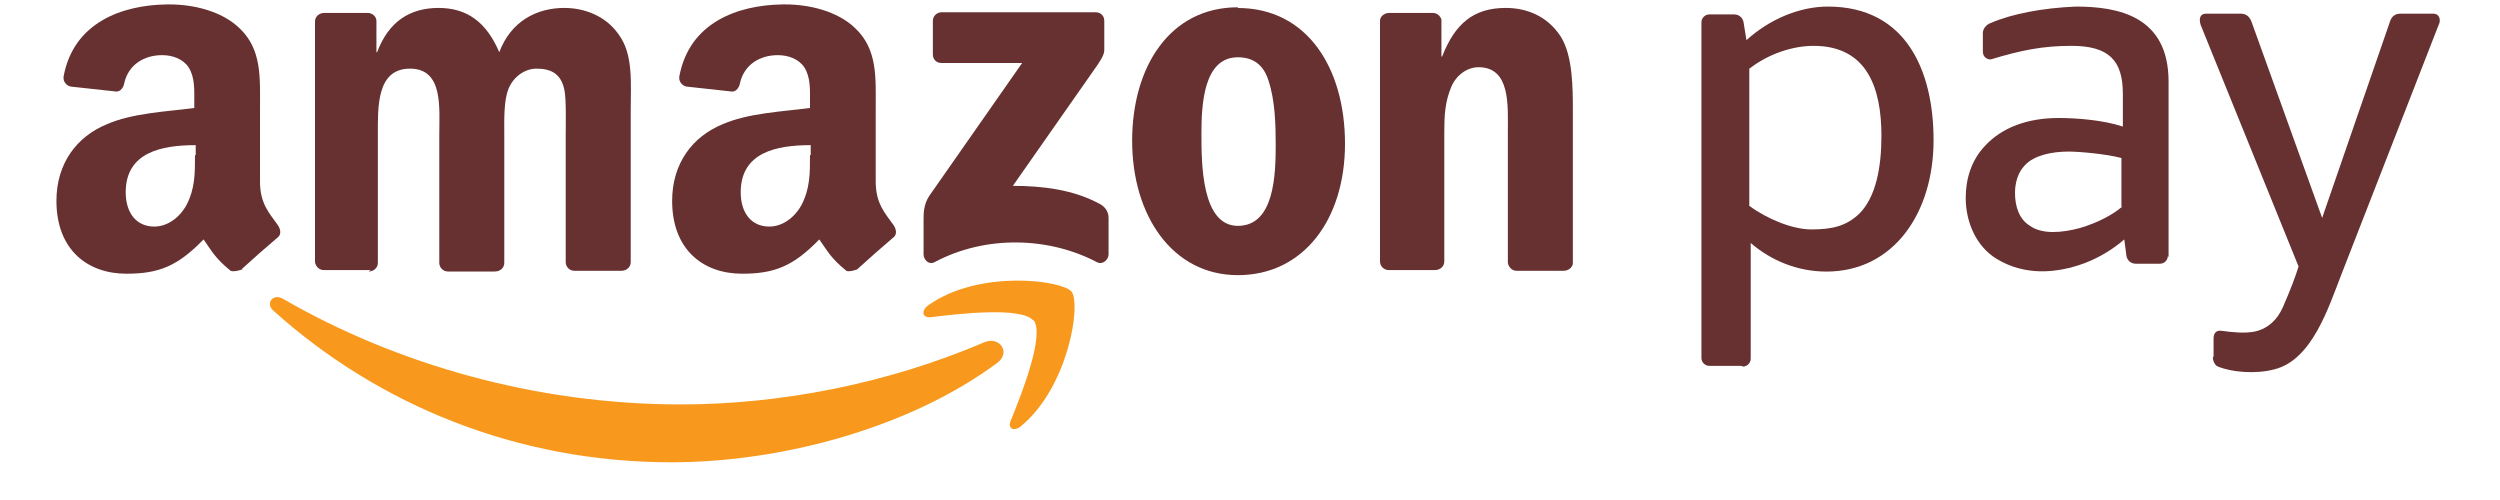 <svg width="35" height="7" viewBox="0 0 35 7" fill="none" xmlns="http://www.w3.org/2000/svg">
<path fill-rule="evenodd" clip-rule="evenodd" d="M13.96 5.082C12.73 5.992 10.94 6.472 9.4 6.472C7.24 6.472 5.3 5.672 3.83 4.352C3.71 4.252 3.82 4.102 3.96 4.182C5.55 5.102 7.51 5.662 9.53 5.662C10.9 5.662 12.4 5.382 13.78 4.792C13.99 4.702 14.16 4.932 13.96 5.082Z" fill="#F8991D"/>
<path fill-rule="evenodd" clip-rule="evenodd" d="M14.47 4.491C14.31 4.291 13.43 4.391 13.03 4.441C12.91 4.451 12.89 4.351 13 4.271C13.71 3.771 14.86 3.921 15 4.081C15.14 4.251 14.96 5.411 14.3 5.961C14.2 6.051 14.1 6.001 14.15 5.891C14.3 5.521 14.63 4.691 14.47 4.481V4.491Z" fill="#F8991D"/>
<path fill-rule="evenodd" clip-rule="evenodd" d="M13.06 0.772V0.292C13.06 0.222 13.12 0.172 13.18 0.172H15.34C15.41 0.172 15.46 0.222 15.46 0.292V0.702C15.46 0.772 15.4 0.862 15.3 1.002L14.18 2.602C14.59 2.602 15.03 2.652 15.41 2.862C15.49 2.912 15.52 2.982 15.52 3.052V3.562C15.52 3.632 15.44 3.712 15.36 3.672C14.7 3.322 13.81 3.282 13.08 3.672C13 3.712 12.93 3.632 12.93 3.562V3.072C12.93 2.992 12.93 2.862 13.01 2.742L14.31 0.882H13.18C13.11 0.882 13.06 0.832 13.06 0.762V0.772Z" fill="#663130"/>
<path fill-rule="evenodd" clip-rule="evenodd" d="M5.19 3.781H4.53C4.47 3.781 4.42 3.731 4.41 3.671V0.301C4.41 0.231 4.47 0.181 4.54 0.181H5.15C5.21 0.181 5.27 0.231 5.27 0.291V0.731H5.28C5.44 0.301 5.74 0.111 6.14 0.111C6.54 0.111 6.81 0.311 6.99 0.731C7.15 0.301 7.51 0.111 7.9 0.111C8.18 0.111 8.48 0.221 8.66 0.481C8.87 0.761 8.83 1.171 8.83 1.541V3.671C8.83 3.741 8.77 3.791 8.7 3.791H8.04C7.97 3.791 7.92 3.731 7.92 3.671V1.881C7.92 1.741 7.93 1.381 7.9 1.251C7.85 1.021 7.7 0.961 7.51 0.961C7.35 0.961 7.19 1.071 7.12 1.241C7.05 1.411 7.06 1.691 7.06 1.891V3.681C7.06 3.751 7 3.801 6.93 3.801H6.27C6.2 3.801 6.15 3.741 6.15 3.681V1.891C6.15 1.511 6.21 0.961 5.74 0.961C5.27 0.961 5.29 1.501 5.29 1.891V3.681C5.29 3.751 5.23 3.801 5.16 3.801L5.19 3.781Z" fill="#663130"/>
<path fill-rule="evenodd" clip-rule="evenodd" d="M17.33 0.802C16.85 0.802 16.82 1.462 16.82 1.872C16.82 2.282 16.82 3.162 17.33 3.162C17.84 3.162 17.86 2.452 17.86 2.022C17.86 1.742 17.85 1.402 17.76 1.132C17.69 0.902 17.54 0.802 17.33 0.802ZM17.33 0.112C18.3 0.112 18.83 0.952 18.83 2.012C18.83 3.072 18.25 3.852 17.33 3.852C16.41 3.852 15.85 3.012 15.85 1.972C15.85 0.932 16.38 0.102 17.33 0.102V0.112Z" fill="#663130"/>
<path fill-rule="evenodd" clip-rule="evenodd" d="M20.09 3.781H19.44C19.37 3.781 19.32 3.721 19.32 3.661V0.291C19.32 0.231 19.38 0.181 19.45 0.181H20.06C20.12 0.181 20.16 0.221 20.18 0.271V0.791H20.19C20.37 0.331 20.63 0.111 21.08 0.111C21.37 0.111 21.66 0.221 21.85 0.511C22.02 0.781 22.02 1.231 22.02 1.561V3.681C22.02 3.741 21.96 3.791 21.89 3.791H21.23C21.17 3.791 21.12 3.741 21.11 3.681V1.851C21.11 1.481 21.15 0.941 20.7 0.941C20.54 0.941 20.39 1.051 20.32 1.211C20.23 1.421 20.22 1.621 20.22 1.851V3.661C20.22 3.731 20.16 3.781 20.09 3.781Z" fill="#663130"/>
<path fill-rule="evenodd" clip-rule="evenodd" d="M12 3.772C12 3.772 11.89 3.812 11.85 3.792C11.63 3.612 11.59 3.522 11.47 3.352C11.11 3.722 10.85 3.832 10.39 3.832C9.84 3.832 9.41 3.492 9.41 2.812C9.41 2.282 9.7 1.912 10.11 1.742C10.47 1.582 10.96 1.562 11.34 1.512V1.422C11.34 1.262 11.35 1.082 11.26 0.942C11.18 0.822 11.03 0.772 10.89 0.772C10.64 0.772 10.42 0.902 10.36 1.162C10.35 1.222 10.31 1.282 10.25 1.282L9.61 1.212C9.56 1.202 9.5 1.152 9.51 1.072C9.65 0.312 10.33 0.072 10.95 0.062H11C11.32 0.062 11.72 0.152 11.97 0.392C12.29 0.692 12.26 1.092 12.26 1.522V2.542C12.26 2.852 12.39 2.982 12.51 3.152C12.55 3.212 12.56 3.282 12.51 3.322C12.38 3.432 12.14 3.642 12.01 3.762L12 3.772ZM11.34 2.172C11.34 2.432 11.34 2.642 11.22 2.872C11.12 3.052 10.95 3.172 10.77 3.172C10.52 3.172 10.37 2.982 10.37 2.692C10.37 2.132 10.87 2.032 11.35 2.032V2.172H11.34Z" fill="#663130"/>
<path fill-rule="evenodd" clip-rule="evenodd" d="M3.39 3.772C3.39 3.772 3.28 3.812 3.23 3.792C3.01 3.612 2.97 3.522 2.85 3.352C2.49 3.722 2.23 3.832 1.77 3.832C1.22 3.832 0.79 3.492 0.79 2.812C0.79 2.282 1.08 1.912 1.49 1.742C1.85 1.582 2.34 1.562 2.72 1.512V1.422C2.72 1.262 2.73 1.082 2.64 0.942C2.56 0.822 2.41 0.772 2.27 0.772C2.02 0.772 1.8 0.902 1.74 1.162C1.73 1.222 1.69 1.282 1.63 1.282L0.99 1.212C0.94 1.202 0.88 1.152 0.89 1.072C1.03 0.312 1.71 0.072 2.33 0.062H2.38C2.7 0.062 3.1 0.152 3.35 0.392C3.67 0.692 3.64 1.092 3.64 1.522V2.542C3.64 2.852 3.77 2.982 3.89 3.152C3.93 3.212 3.94 3.282 3.89 3.322C3.76 3.432 3.52 3.642 3.39 3.762V3.772ZM2.73 2.172C2.73 2.432 2.73 2.642 2.61 2.872C2.51 3.052 2.34 3.172 2.16 3.172C1.91 3.172 1.76 2.982 1.76 2.692C1.76 2.132 2.26 2.032 2.74 2.032V2.172H2.73Z" fill="#663130"/>
<path fill-rule="evenodd" clip-rule="evenodd" d="M30.99 4.991V4.741C30.99 4.671 31.02 4.621 31.1 4.631C31.24 4.651 31.43 4.671 31.57 4.641C31.75 4.601 31.88 4.481 31.96 4.301C32.07 4.051 32.14 3.861 32.18 3.731L30.81 0.351C30.79 0.291 30.78 0.191 30.89 0.191H31.37C31.46 0.191 31.5 0.251 31.52 0.301L32.51 3.051L33.46 0.301C33.48 0.241 33.52 0.191 33.61 0.191H34.06C34.17 0.191 34.17 0.301 34.14 0.351L32.78 3.841C32.6 4.301 32.37 5.041 31.84 5.171C31.58 5.241 31.24 5.211 31.05 5.131C31 5.111 30.98 5.041 30.98 5.001L30.99 4.991Z" fill="#663130"/>
<path fill-rule="evenodd" clip-rule="evenodd" d="M30.35 3.582C30.35 3.642 30.3 3.692 30.24 3.692H29.9C29.83 3.692 29.78 3.642 29.77 3.582L29.74 3.352C29.59 3.482 29.4 3.602 29.19 3.682C28.79 3.832 28.34 3.862 27.95 3.622C27.67 3.452 27.52 3.112 27.52 2.772C27.52 2.502 27.6 2.242 27.79 2.042C28.03 1.782 28.39 1.652 28.82 1.652C29.08 1.652 29.45 1.682 29.72 1.772V1.312C29.72 0.842 29.52 0.642 29 0.642C28.6 0.642 28.3 0.702 27.87 0.832C27.8 0.832 27.76 0.782 27.76 0.722V0.462C27.76 0.402 27.81 0.342 27.87 0.322C28.17 0.192 28.6 0.112 29.06 0.092C29.65 0.092 30.36 0.222 30.36 1.142V3.602L30.35 3.582ZM29.7 2.912V2.212C29.47 2.152 29.1 2.122 28.96 2.122C28.73 2.122 28.48 2.172 28.35 2.312C28.25 2.412 28.21 2.562 28.21 2.702C28.21 2.892 28.27 3.072 28.42 3.162C28.59 3.282 28.86 3.262 29.12 3.192C29.36 3.122 29.59 3.002 29.71 2.892L29.7 2.912Z" fill="#663130"/>
<path fill-rule="evenodd" clip-rule="evenodd" d="M25.39 0.642C26.14 0.642 26.34 1.232 26.34 1.902C26.34 2.352 26.26 2.762 26.03 2.992C25.85 3.162 25.66 3.212 25.36 3.212C25.1 3.212 24.75 3.072 24.49 2.882V0.962C24.76 0.752 25.1 0.642 25.39 0.642ZM24.38 5.122H23.93C23.87 5.122 23.82 5.072 23.82 5.012V0.312C23.82 0.252 23.87 0.202 23.93 0.202H24.28C24.35 0.202 24.4 0.252 24.41 0.312L24.45 0.562C24.77 0.272 25.19 0.092 25.59 0.092C26.7 0.092 27.07 1.012 27.07 1.962C27.07 2.982 26.51 3.802 25.57 3.802C25.17 3.802 24.8 3.652 24.51 3.402V5.022C24.51 5.082 24.46 5.132 24.4 5.132L24.38 5.122Z" fill="#663130"/>
</svg>

